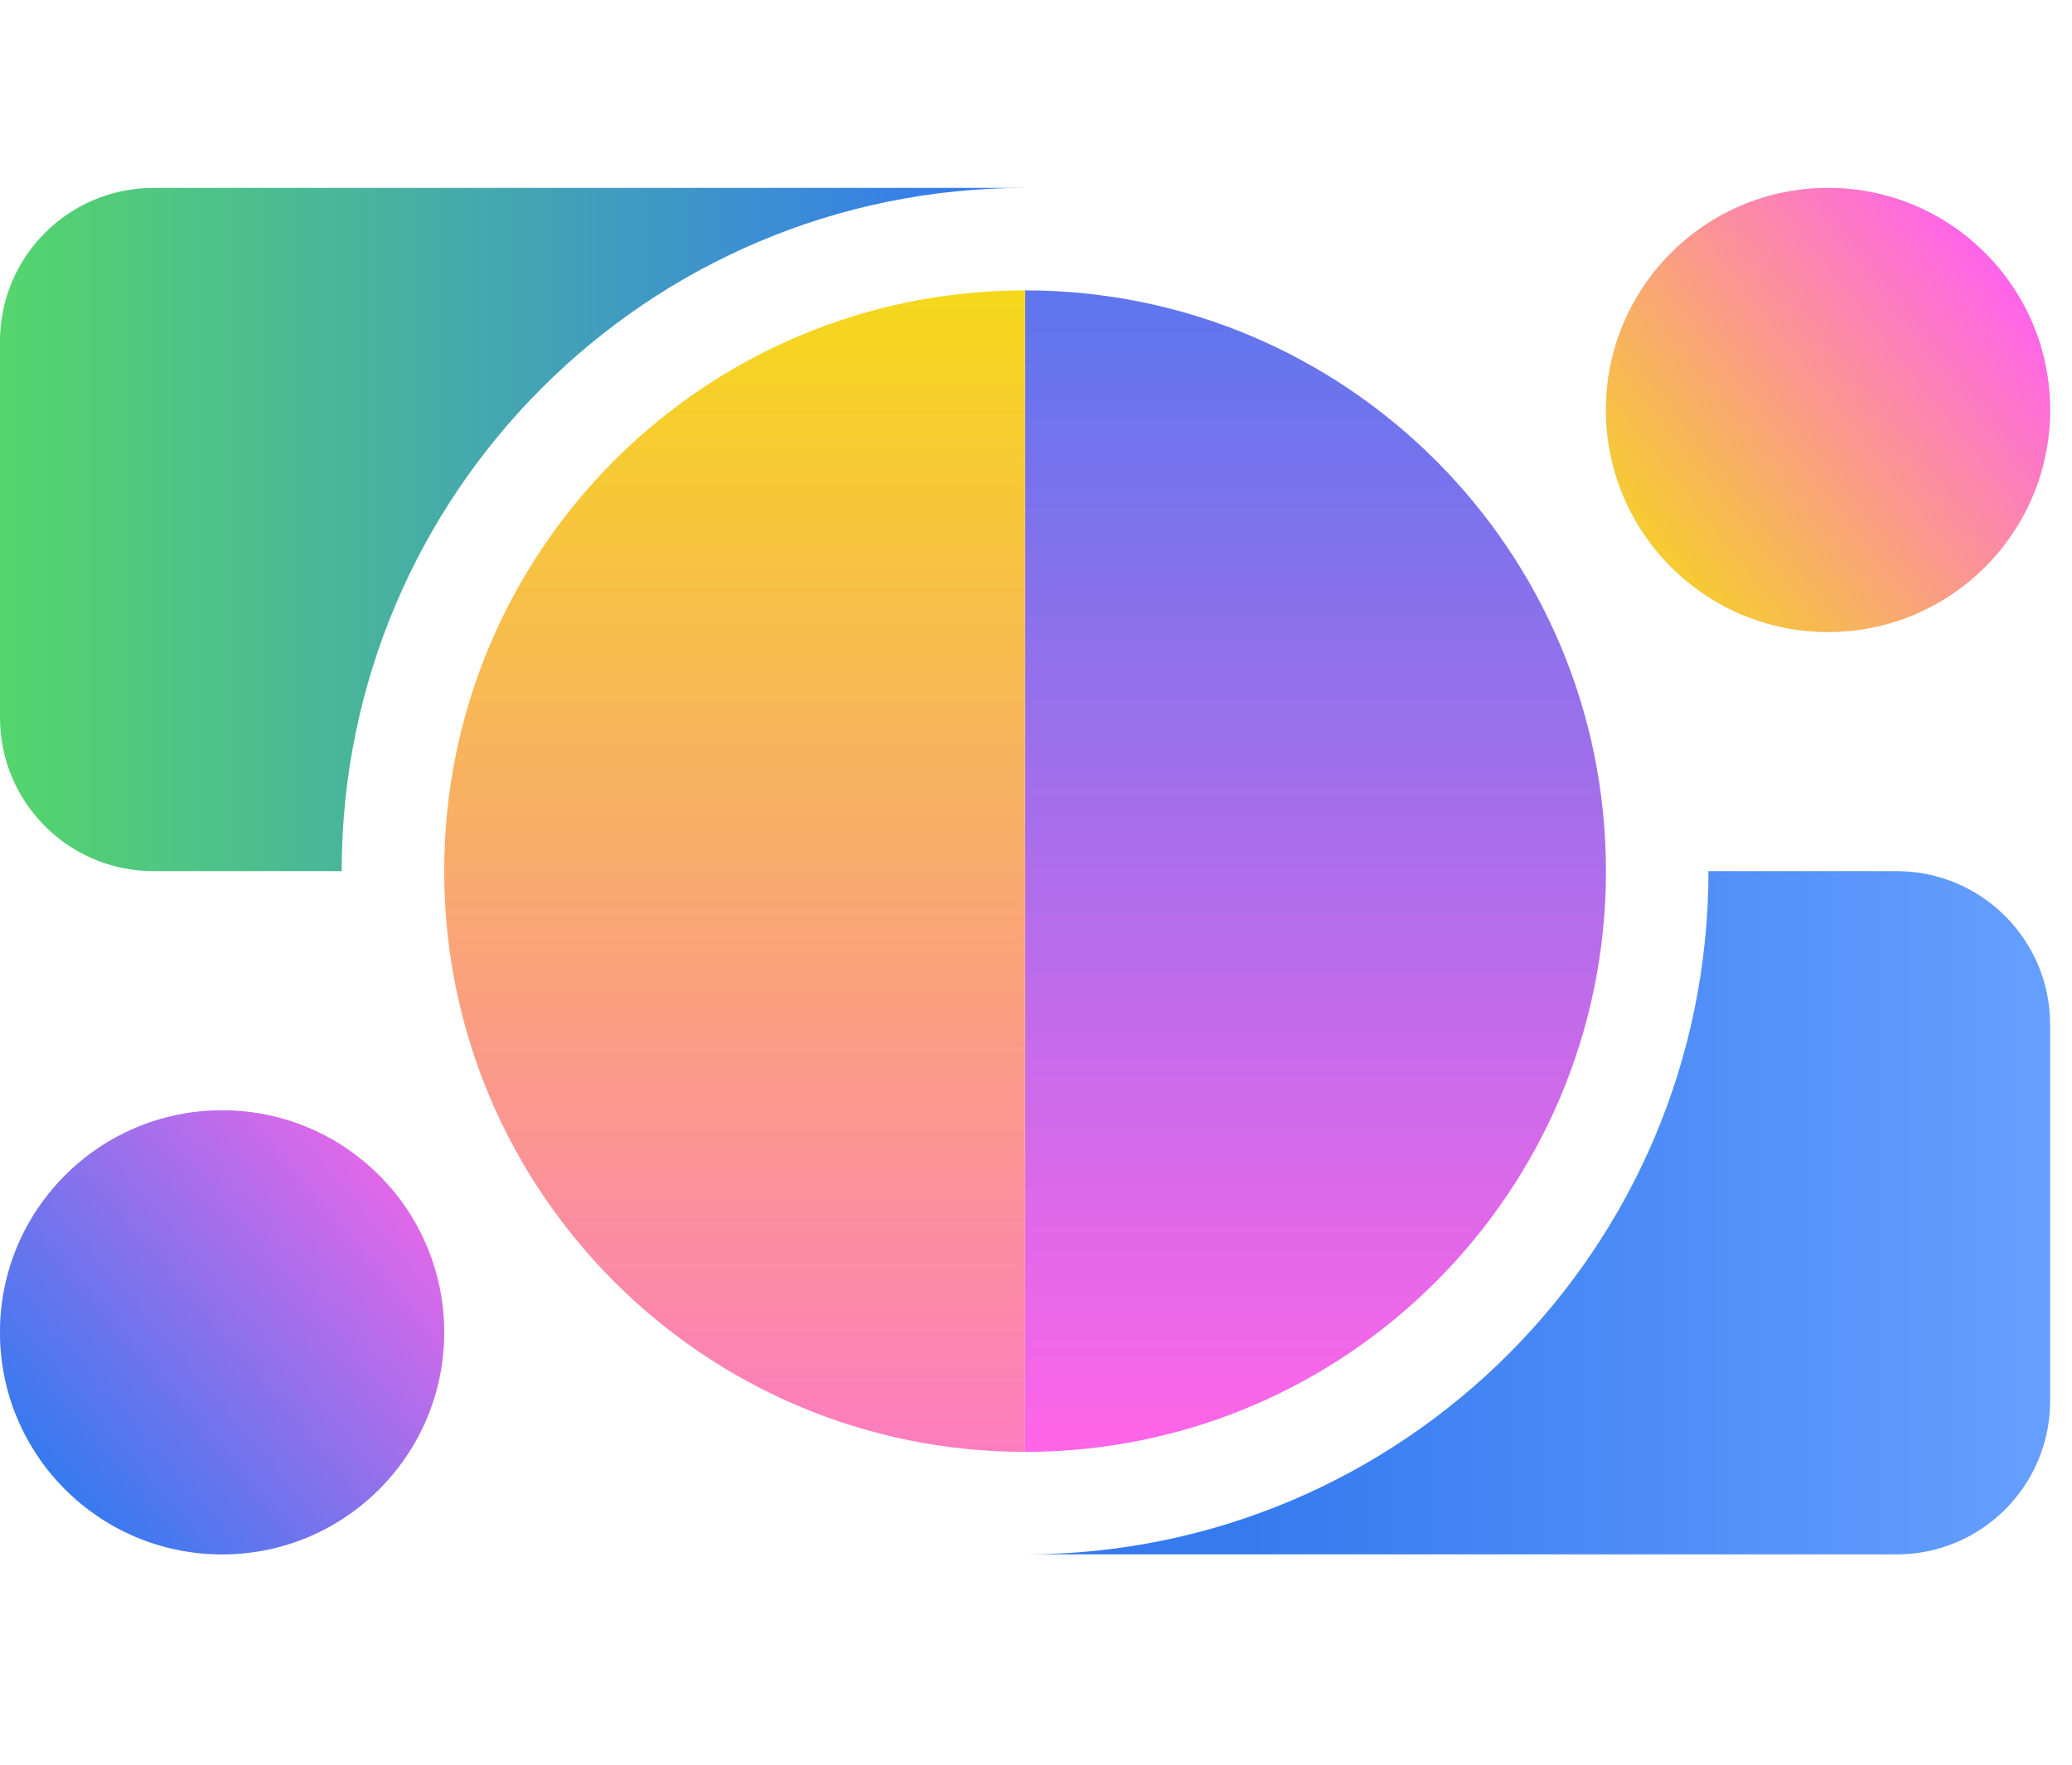 <svg width="54" height="46" viewBox="0 0 54 46" fill="none" xmlns="http://www.w3.org/2000/svg">
    <path fill-rule="evenodd" clip-rule="evenodd"
          d="M4 4.898C1.791 4.898 0 6.689 0 8.898V18.708C0 20.917 1.791 22.708 4 22.708H8.905C8.905 12.872 16.879 4.898 26.715 4.898H4Z"
          fill="url(#paint0_linear_4_544)"/>
    <path fill-rule="evenodd" clip-rule="evenodd"
          d="M26.715 40.518C36.551 40.518 44.525 32.544 44.525 22.708H49.43C51.639 22.708 53.43 24.499 53.43 26.708V36.518C53.43 38.727 51.639 40.518 49.43 40.518L26.715 40.518Z"
          fill="url(#paint1_linear_4_544)"/>
    <path fill-rule="evenodd" clip-rule="evenodd"
          d="M41.854 22.708L41.854 22.699C41.849 14.342 35.073 7.569 26.715 7.569L26.715 2.91949e-07L26.715 37.846C35.076 37.846 41.854 31.069 41.854 22.708Z"
          fill="url(#paint2_linear_4_544)"/>
    <path fill-rule="evenodd" clip-rule="evenodd"
          d="M26.715 45.416L26.715 7.569C18.354 7.569 11.576 14.347 11.576 22.708L11.576 22.719C11.582 31.074 18.358 37.846 26.715 37.846L26.715 45.416Z"
          fill="url(#paint3_linear_4_544)"/>
    <circle cx="47.642" cy="10.686" r="5.788" fill="#D9D9D9"/>
    <circle cx="47.642" cy="10.686" r="5.788" fill="url(#paint4_linear_4_544)"/>
    <circle cx="5.788" cy="34.73" r="5.788" fill="#D9D9D9"/>
    <circle cx="5.788" cy="34.73" r="5.788" fill="url(#paint5_linear_4_544)"/>
    <defs>
        <linearGradient id="paint0_linear_4_544" x1="1.99043e-07" y1="13.803" x2="25.379" y2="13.803"
                        gradientUnits="userSpaceOnUse">
            <stop stop-color="#54D66C"/>
            <stop offset="1" stop-color="#357AEF"/>
        </linearGradient>
        <linearGradient id="paint1_linear_4_544" x1="32.503" y1="31.613" x2="53.43" y2="31.613"
                        gradientUnits="userSpaceOnUse">
            <stop stop-color="#357AEF"/>
            <stop offset="1" stop-color="#669FFF"/>
        </linearGradient>
        <linearGradient id="paint2_linear_4_544" x1="34.284" y1="6.22811e-07" x2="34.284" y2="37.846"
                        gradientUnits="userSpaceOnUse">
            <stop stop-color="#357AEF"/>
            <stop offset="1" stop-color="#FF65E8"/>
        </linearGradient>
        <linearGradient id="paint3_linear_4_544" x1="19.146" y1="7.569" x2="19.146" y2="45.416"
                        gradientUnits="userSpaceOnUse">
            <stop stop-color="#F5D81B"/>
            <stop offset="1" stop-color="#FF65E8"/>
        </linearGradient>
        <linearGradient id="paint4_linear_4_544" x1="41.854" y1="14.896" x2="51.852" y2="7.003"
                        gradientUnits="userSpaceOnUse">
            <stop stop-color="#F5D81B"/>
            <stop offset="1" stop-color="#FF65E8"/>
        </linearGradient>
        <linearGradient id="paint5_linear_4_544" x1="2.105" y1="39.465" x2="12.629" y2="30.52"
                        gradientUnits="userSpaceOnUse">
            <stop stop-color="#357AEF"/>
            <stop offset="1" stop-color="#FF65E8"/>
        </linearGradient>
    </defs>
</svg>
